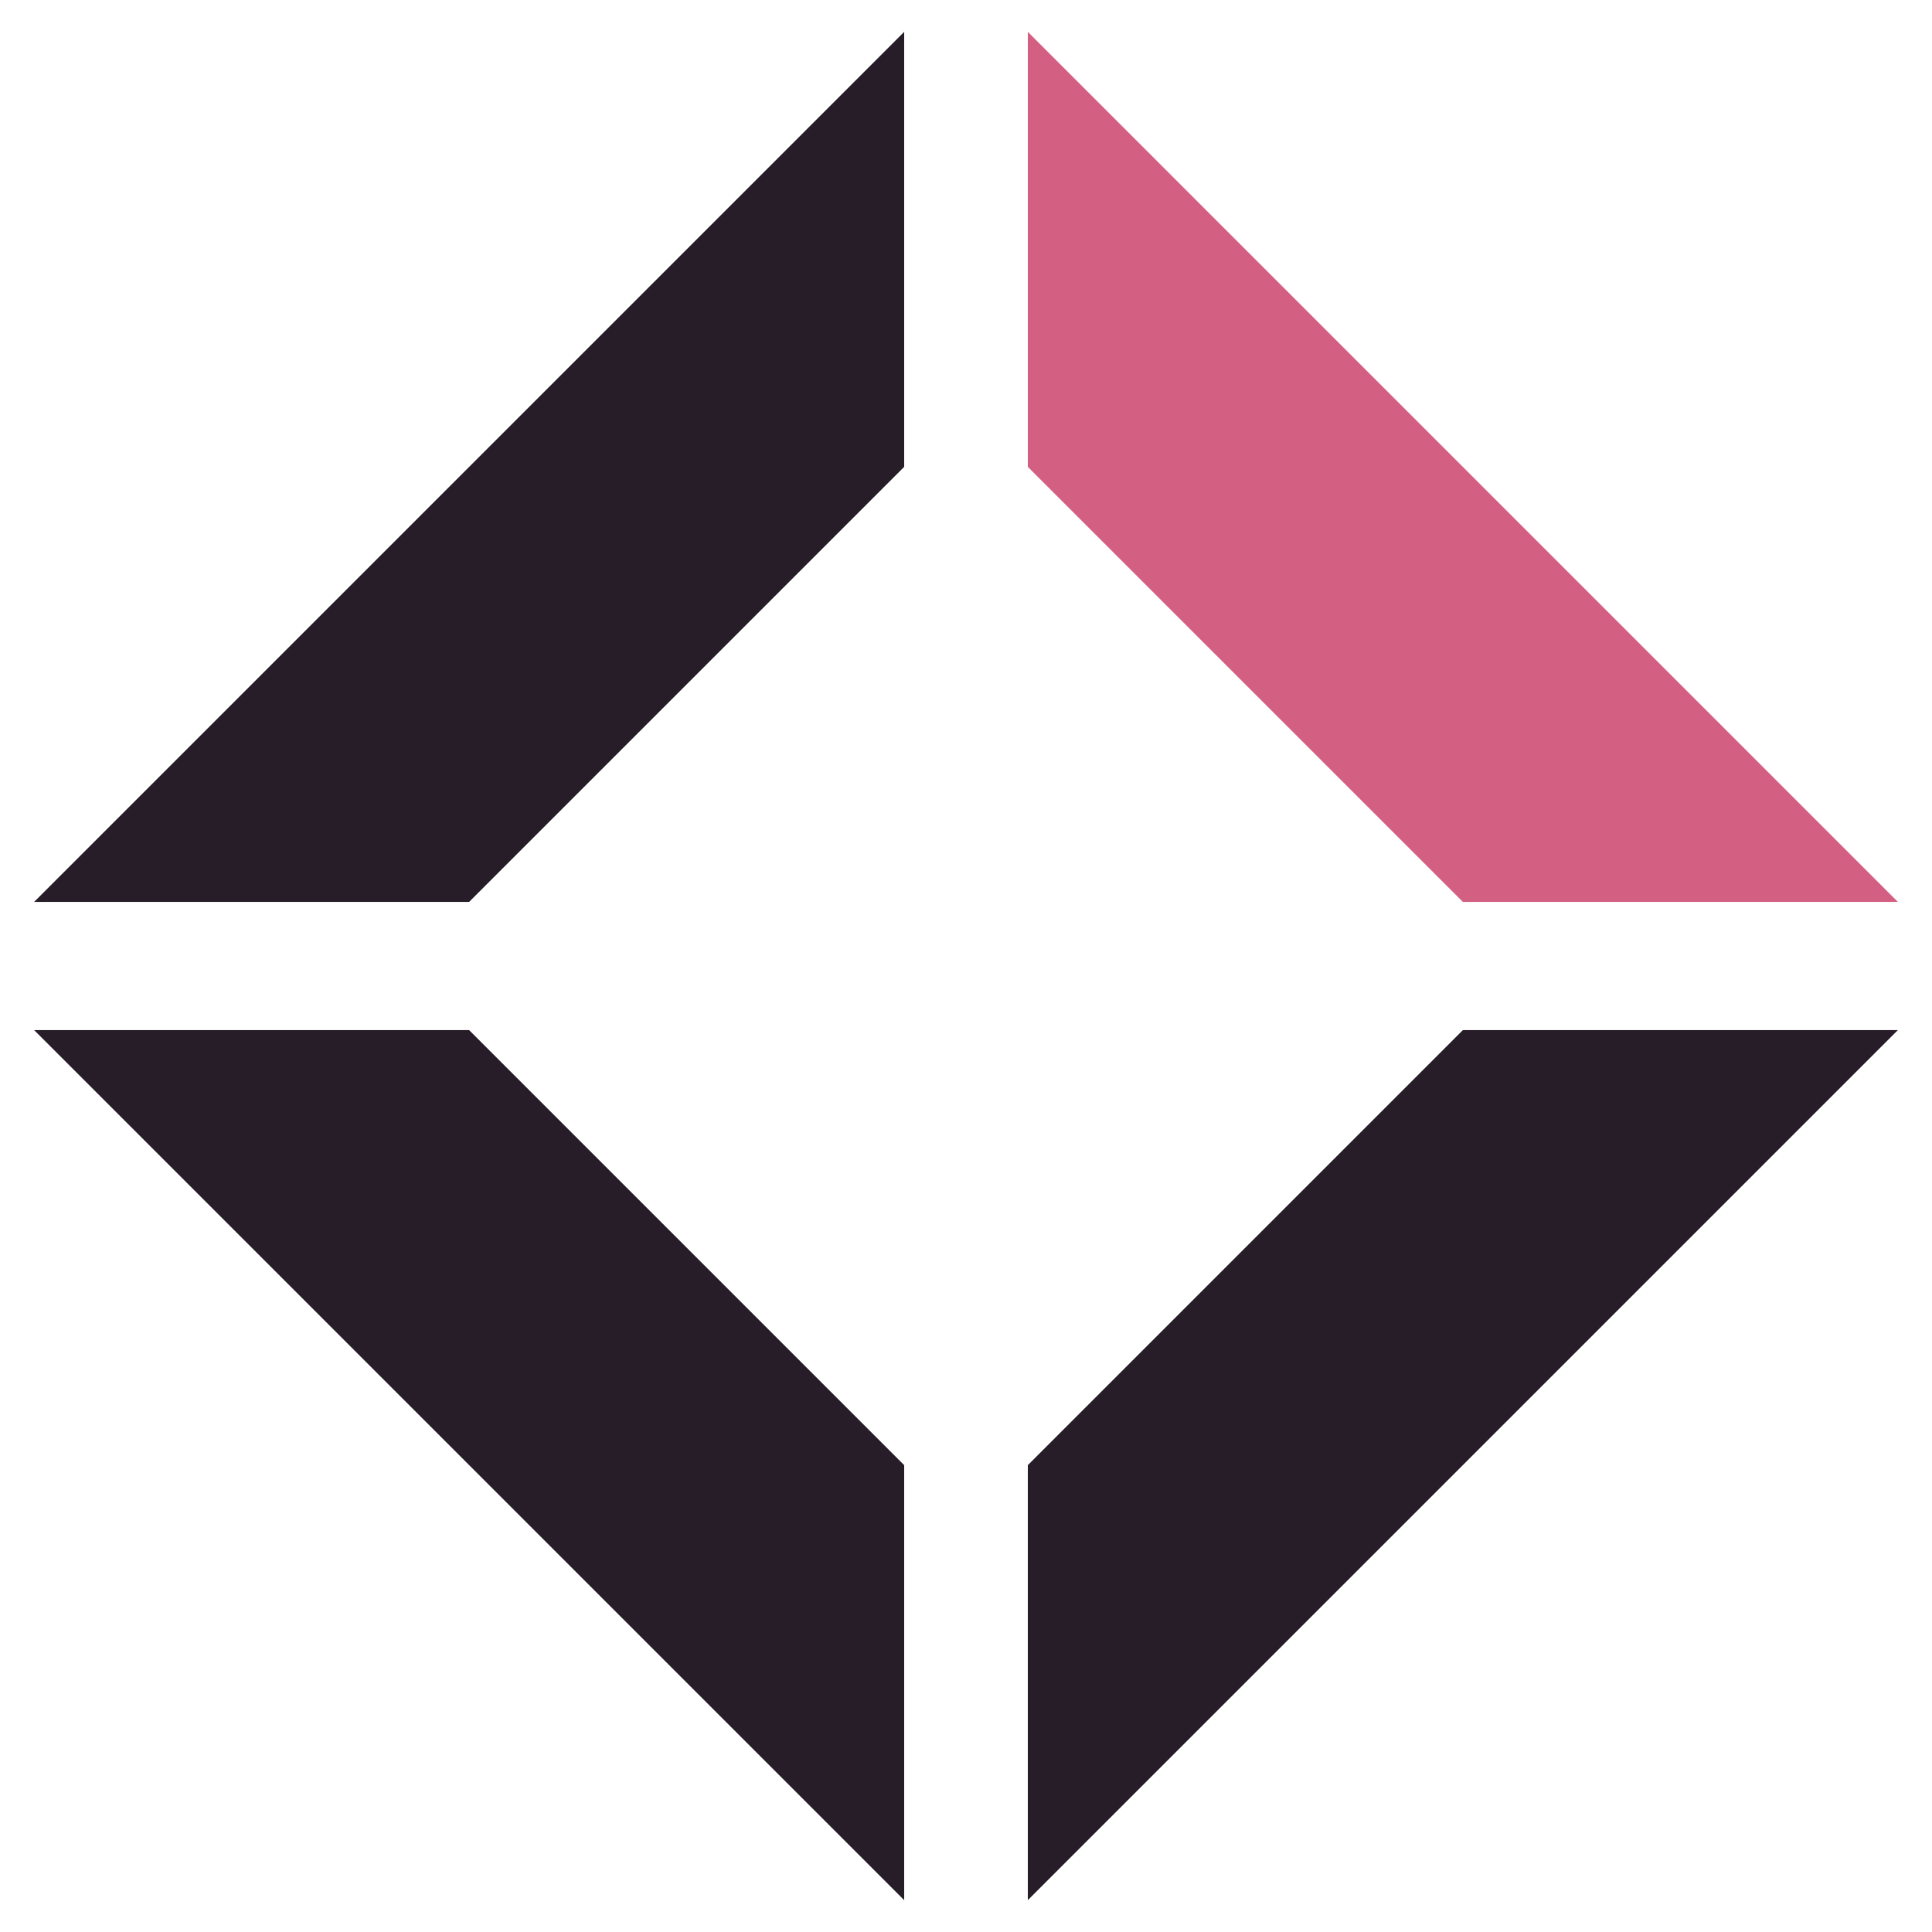 <?xml version="1.0" encoding="UTF-8"?>
<svg xmlns="http://www.w3.org/2000/svg" id="Layer_1" data-name="Layer 1" viewBox="0 0 1080 1080">
  <defs>
    <style>
      .cls-1 {
        fill: #d35f83;
      }

      .cls-2 {
        fill: #261d28;
      }
    </style>
  </defs>
  <path class="cls-2" d="M505.44,1062.2v-243.18l-243.18-243.18H19.08l486.36,486.36Z"></path>
  <path class="cls-2" d="M574.56,1062.2v-243.18l243.18-243.18h243.18l-486.36,486.36Z"></path>
  <path class="cls-1" d="M574.56,17.8v243.18l243.18,243.18h243.18L574.56,17.8Z"></path>
  <path class="cls-2" d="M505.44,17.8v243.18l-243.18,243.18H19.08L505.44,17.8Z"></path>
</svg>
